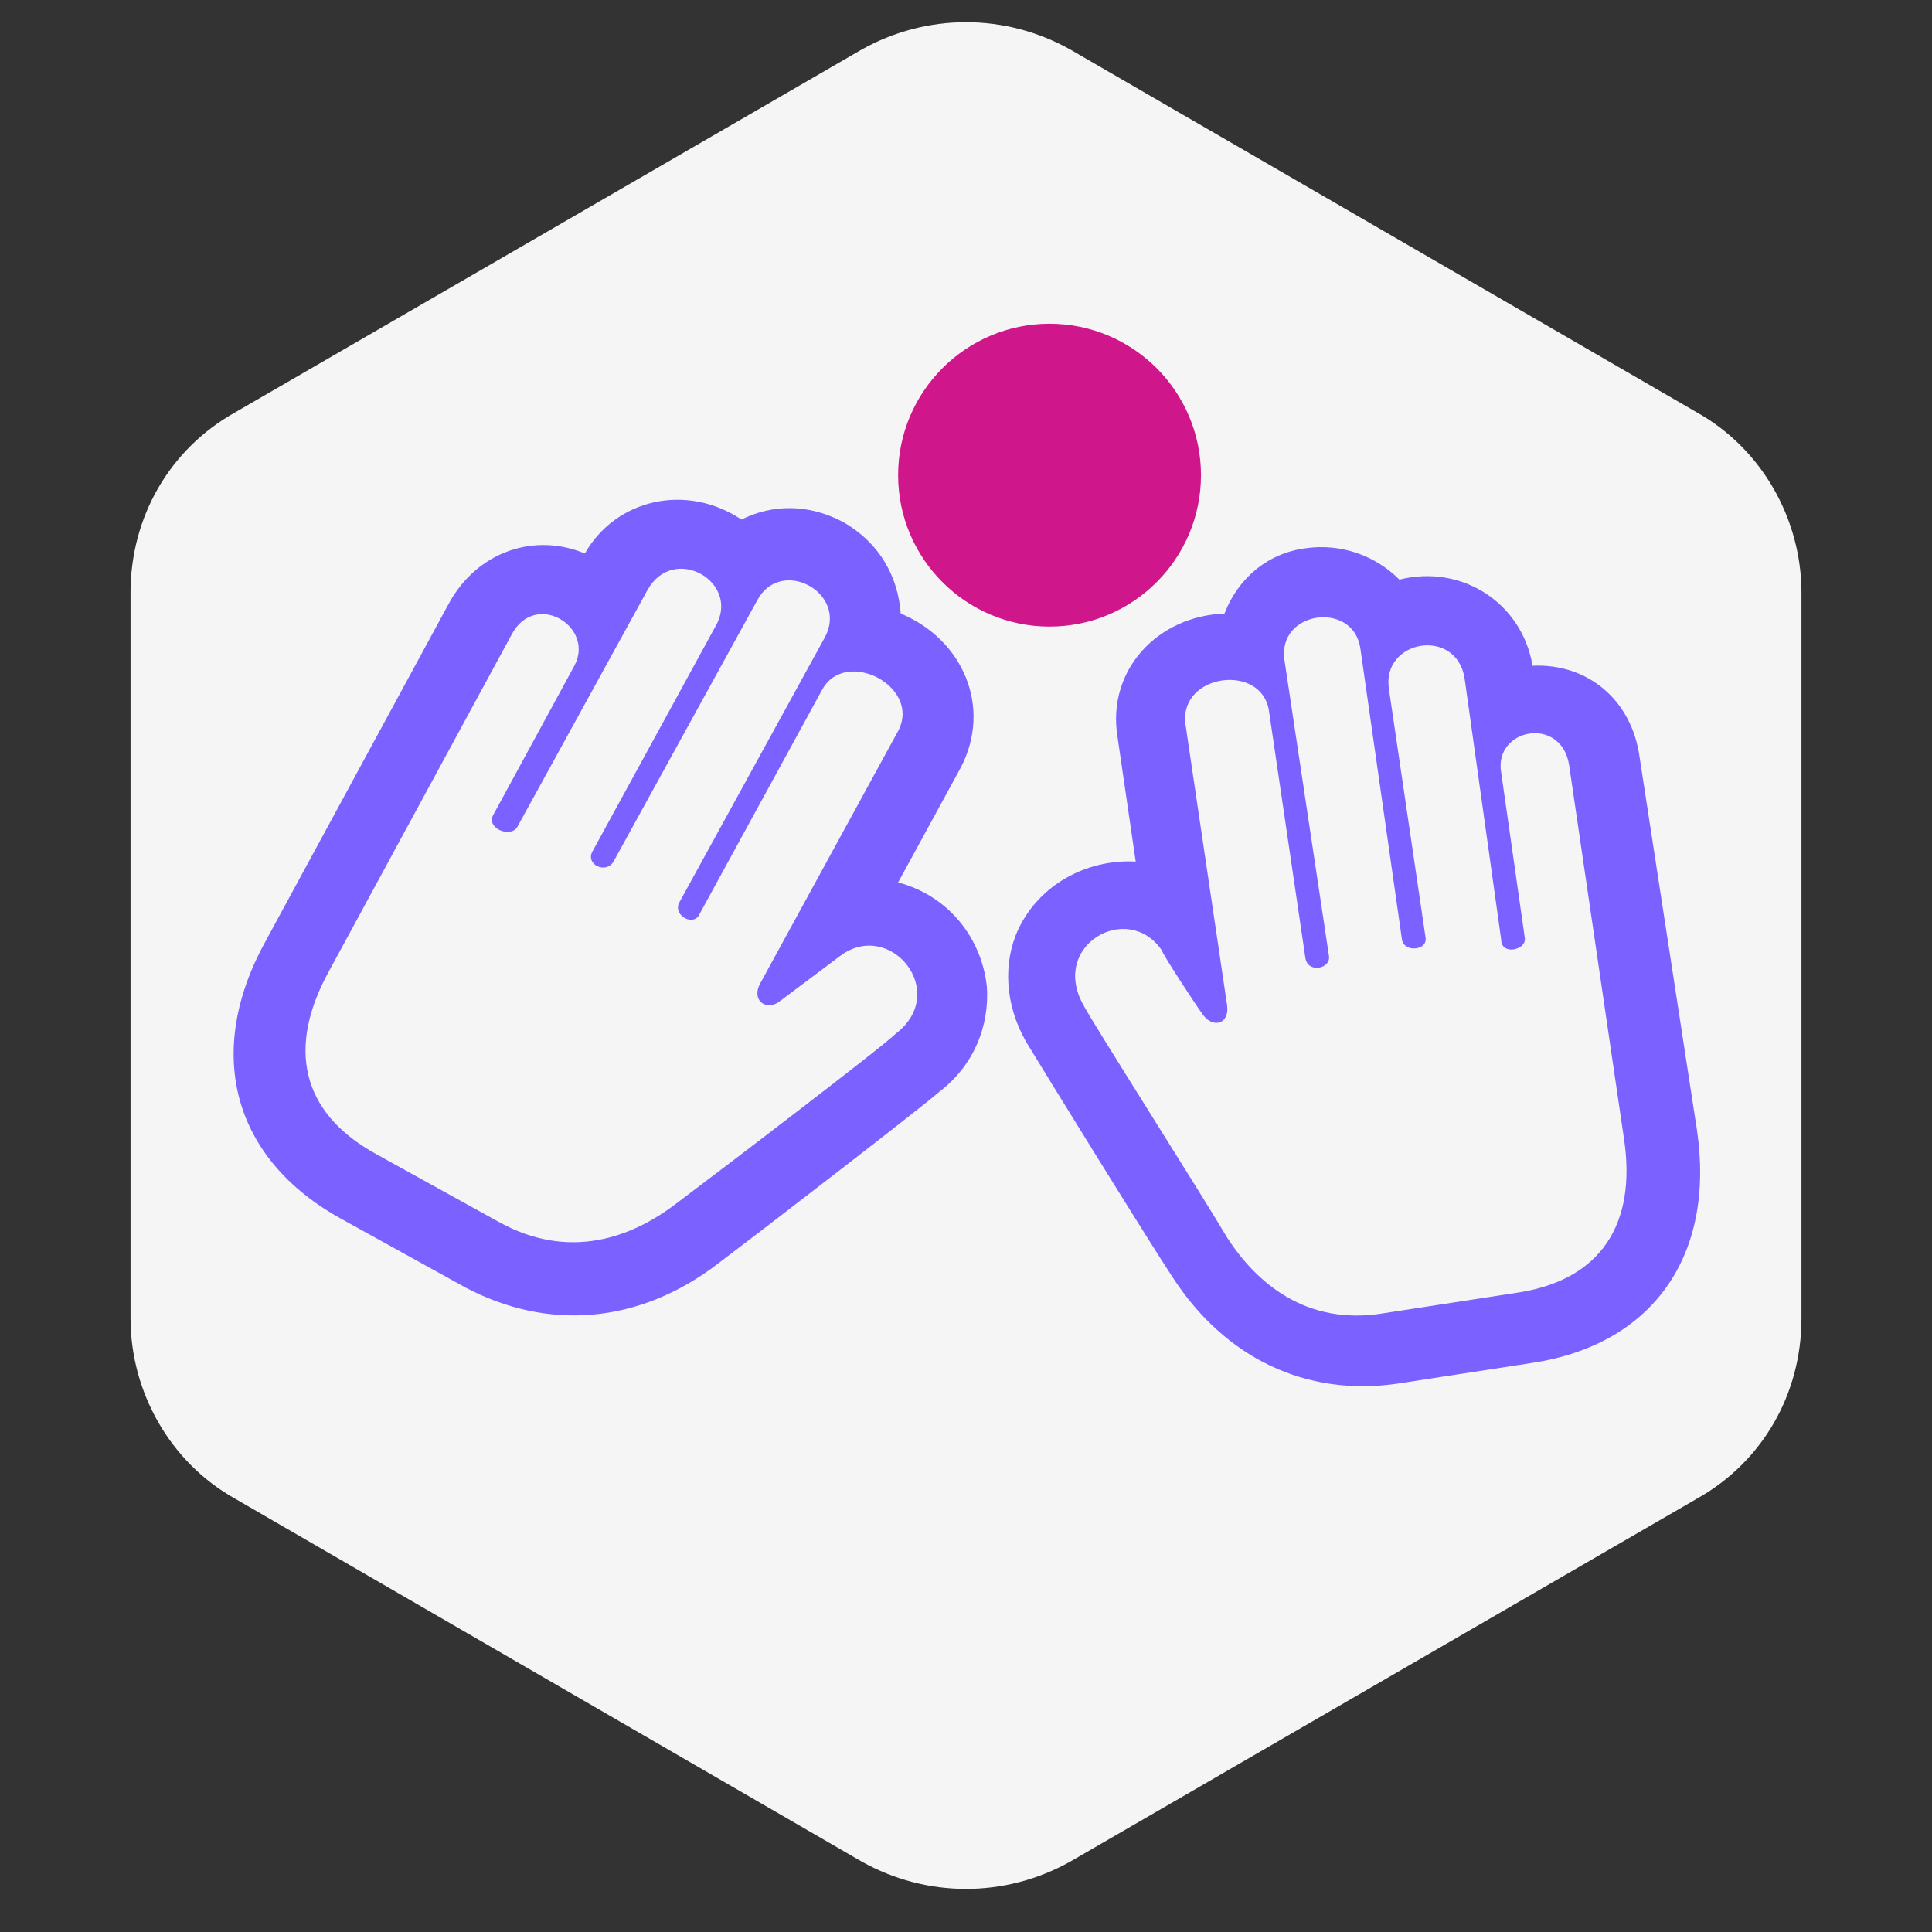 <?xml version="1.0" encoding="utf-8"?>
<!-- Generator: Adobe Illustrator 18.0.0, SVG Export Plug-In . SVG Version: 6.00 Build 0)  -->
<!DOCTYPE svg PUBLIC "-//W3C//DTD SVG 1.0//EN" "http://www.w3.org/TR/2001/REC-SVG-20010904/DTD/svg10.dtd">
<svg version="1.0" id="Layer_1" xmlns="http://www.w3.org/2000/svg" xmlns:xlink="http://www.w3.org/1999/xlink" x="0px" y="0px"
	 viewBox="0 0 74 74" enable-background="new 0 0 74 74" xml:space="preserve">
<rect x="0" y="0" width="74" height="74" fill="#333333" stroke="none"/>
<path fill="#F5F5F5" d="M33,1.9c2.5-1.4,5.5-1.4,8,0l24,13.9c2.5,1.4,4,4.1,4,6.9v27.8c0,2.9-1.5,5.5-4,6.9L41,71.3
	c-2.5,1.4-5.5,1.4-8,0L9,57.4c-2.5-1.4-4-4.1-4-6.9V22.7c0-2.9,1.5-5.5,4-6.9L33,1.9z"/>
<path fill="#D0168B" d="M40.2,24c3.2,0,5.8-2.6,5.8-5.8s-2.6-5.8-5.8-5.8s-5.8,2.6-5.8,5.8S37,24,40.2,24z"/>
<path fill="#7B61FF" d="M31.6,24.4L26,34.6c-0.2,0.5,0.6,0.9,0.8,0.4l4.7-8.6c0.9-1.6,3.8-0.1,2.9,1.6l-5.3,9.7
	c-0.3,0.6,0.2,1,0.7,0.7c0.4-0.3,2.4-1.8,2.4-1.8c1.9-1.4,4.2,1.4,2.1,3c-0.5,0.5-6.8,5.3-8.4,6.5c-1.7,1.3-4.1,2.2-6.8,0.7
	l-4.7-2.6c-2.9-1.6-3.4-4.1-1.8-7l7-12.9c0.9-1.7,3.2-0.3,2.4,1.2l-3.1,5.7c-0.3,0.5,0.6,0.9,0.9,0.5l5-9.1c1-1.8,3.6-0.3,2.6,1.4
	l-4.7,8.6c-0.3,0.5,0.5,0.9,0.8,0.4L29,23C29.9,21.3,32.5,22.7,31.6,24.4z M32.3,20c-1.3-0.7-2.7-0.7-3.9-0.1
	c-2.1-1.4-4.8-0.8-6,1.3c-1.9-0.8-4.1-0.1-5.2,1.9l-7,12.9c-2.4,4.3-1.3,8.4,2.9,10.7l4.7,2.6c3.2,1.7,6.7,1.4,9.7-0.9
	c1.2-0.9,7.7-5.9,8.5-6.6c1.3-1,1.9-2.5,1.8-4c-0.2-1.9-1.5-3.5-3.4-4l2.4-4.4c1.2-2.3,0.1-4.9-2.3-5.9C34.4,22.1,33.7,20.8,32.3,20
	z"/>
<path fill="#7B61FF" d="M49.2,25.3l1.7,11.3c0.1,0.5-0.8,0.7-0.9,0.1l-1.4-9.5c-0.3-1.8-3.4-1.4-3.2,0.5L47,38.5
	c0.1,0.7-0.5,0.9-0.9,0.4c-0.3-0.4-1.6-2.4-1.6-2.5c-1.3-1.9-4.3-0.2-3,2.1c0.3,0.6,4.5,7.2,5.5,8.9c1.1,1.7,3,3.4,6,2.9l5.2-0.8
	c3.1-0.5,4.5-2.6,4-5.9l-2.1-14.3c-0.3-1.9-2.9-1.4-2.6,0.3l0.9,6.3c0.1,0.5-0.9,0.7-0.9,0.1L56.1,26c-0.3-2-3.2-1.5-2.9,0.4
	l1.4,9.5c0.1,0.5-0.8,0.6-0.9,0.1l-1.6-11.2C51.8,23,48.9,23.4,49.2,25.3z M50,21c1.4-0.2,2.7,0.3,3.6,1.2c2.4-0.6,4.7,0.9,5.1,3.3
	c2.1-0.1,3.8,1.3,4.1,3.5L65,43.3c0.7,4.8-1.7,8.2-6.3,8.9l-5.2,0.8c-3.5,0.5-6.6-1-8.6-4.1c-0.8-1.2-5-8-5.6-9
	c-0.8-1.4-0.9-3-0.3-4.3c0.8-1.7,2.6-2.7,4.5-2.6l-0.7-4.8c-0.4-2.5,1.5-4.6,4.1-4.7C47.4,22.2,48.5,21.2,50,21z"/>
</svg>
